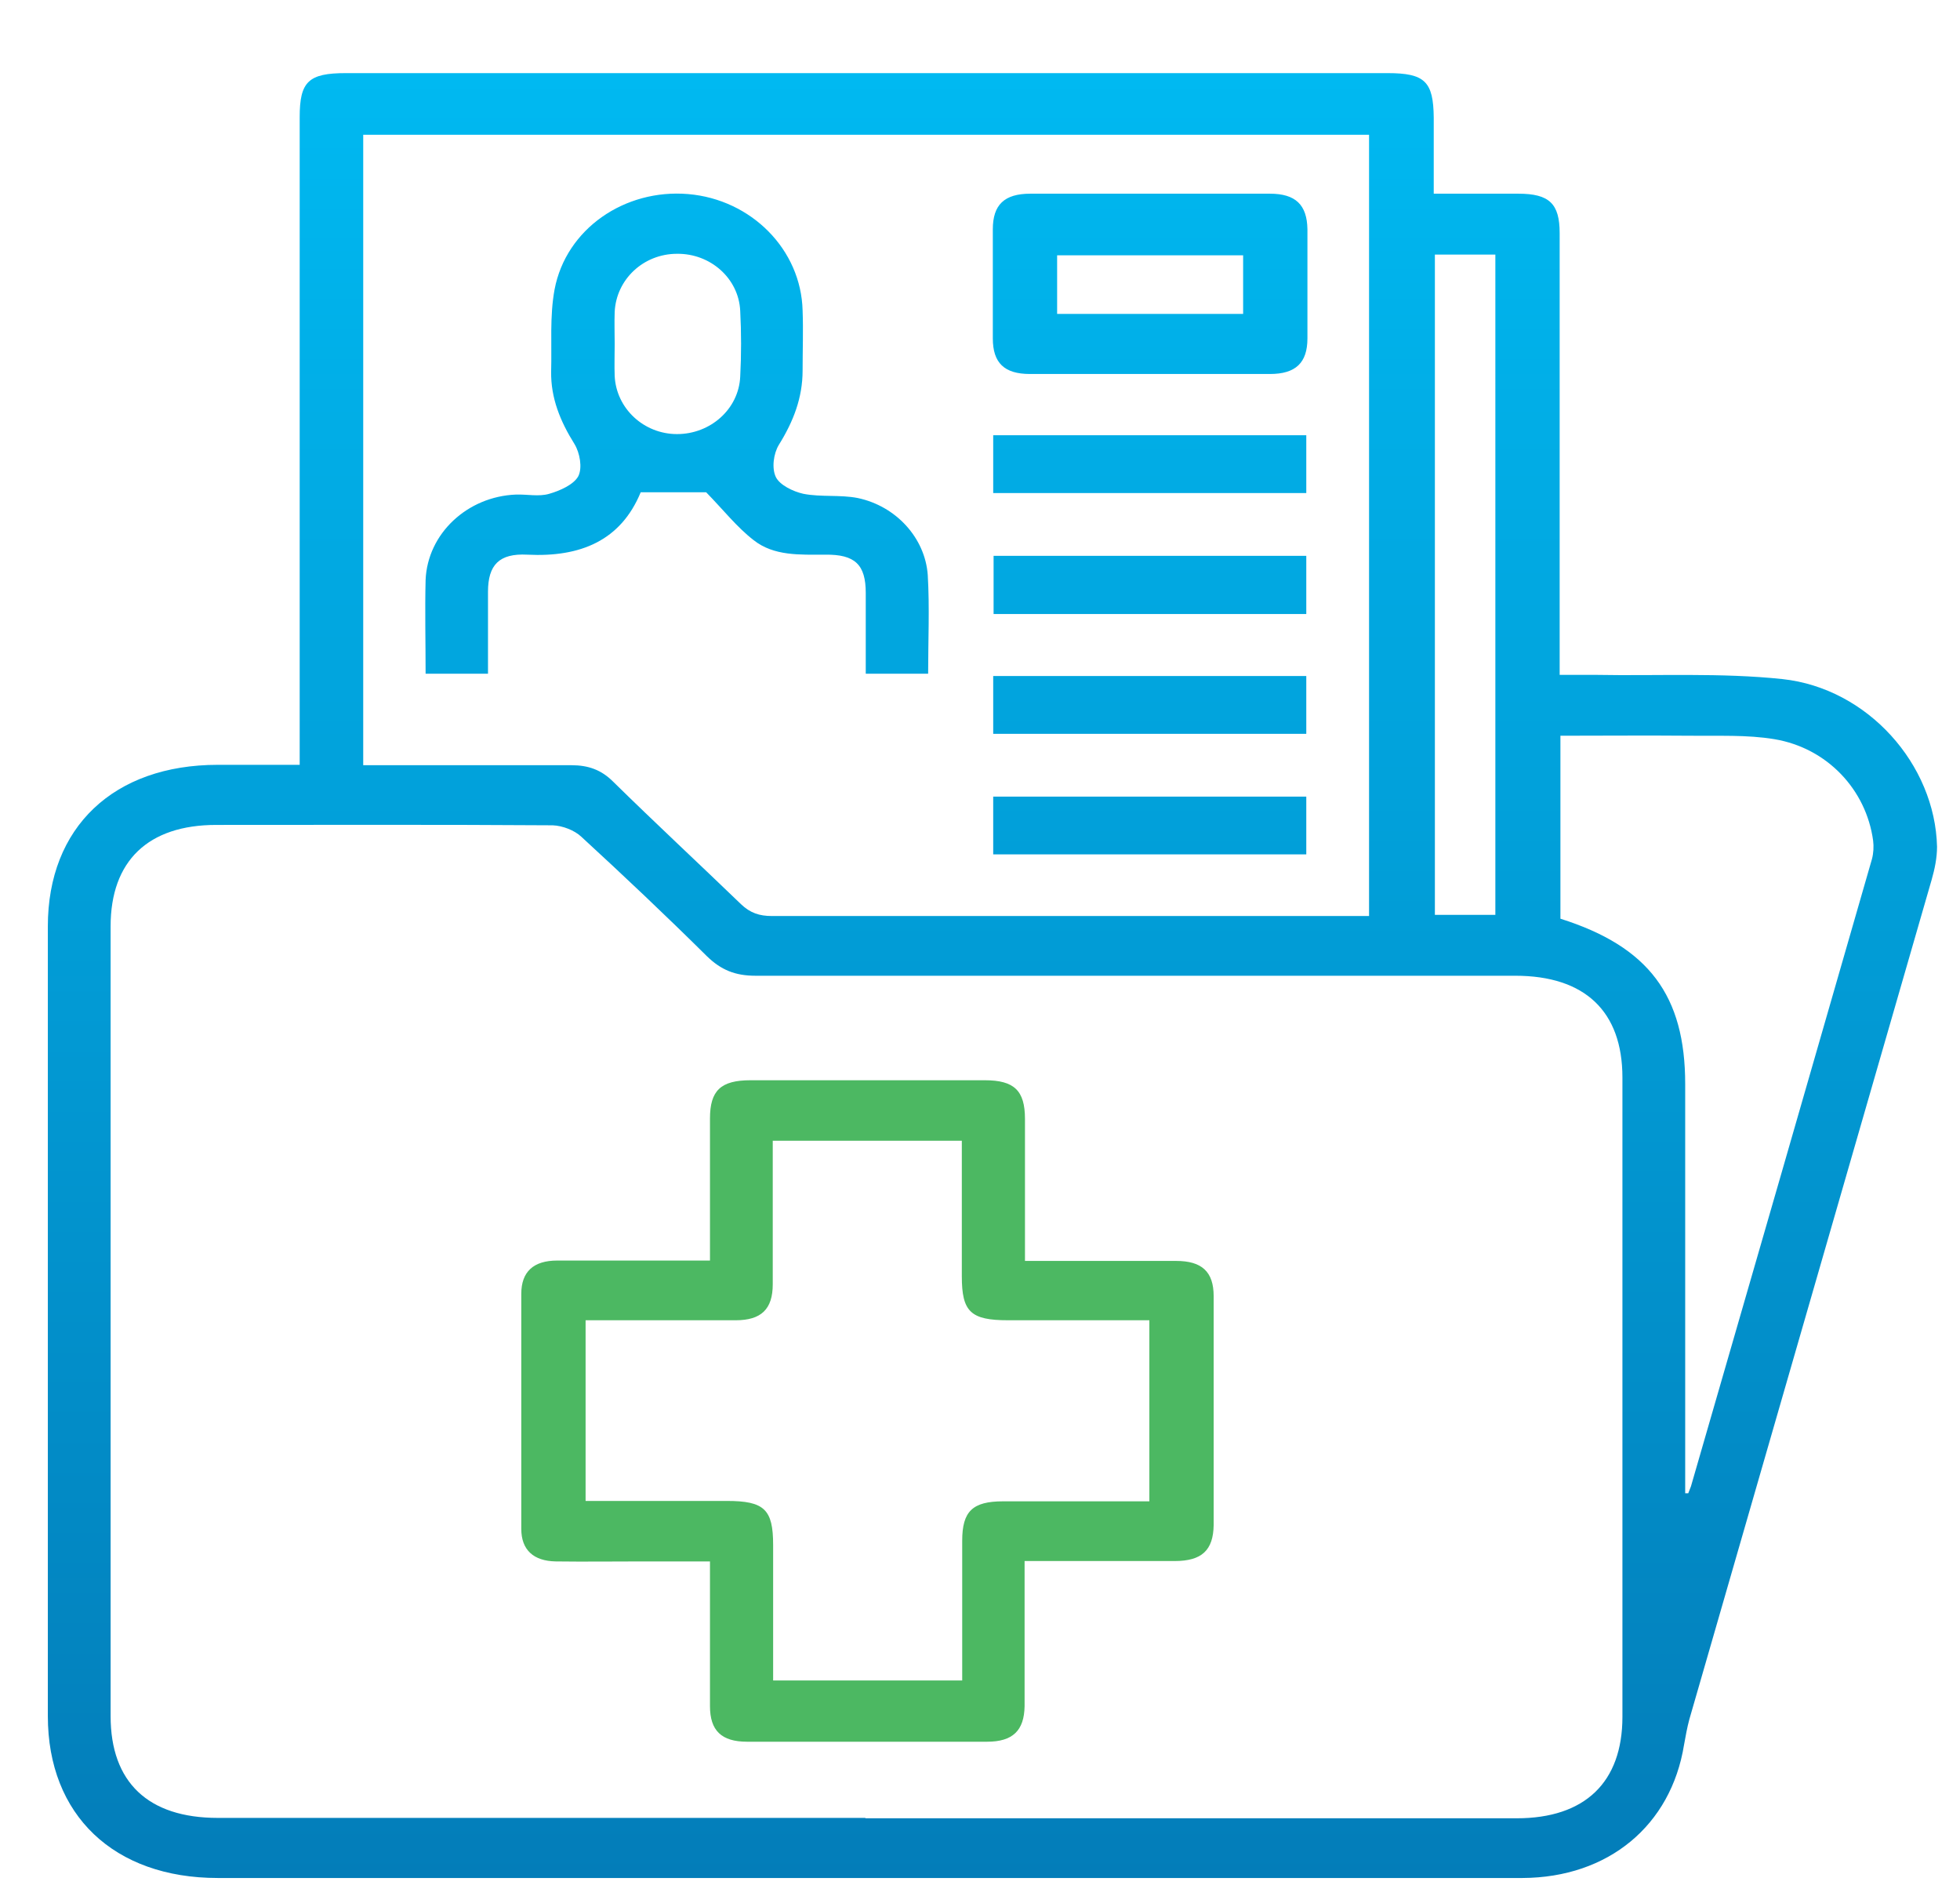 <svg xmlns="http://www.w3.org/2000/svg" xmlns:xlink="http://www.w3.org/1999/xlink" id="Layer_1" viewBox="0 0 51.21 49.53"><defs><linearGradient id="linear-gradient" x1="25.92" y1="49.08" x2="25.92" y2="1.92" gradientUnits="userSpaceOnUse"><stop offset="0" stop-color="#037db9"></stop><stop offset="1" stop-color="#00b9f1"></stop></linearGradient></defs><path d="M7.83,19.99v-.62c0-5.44,0-10.87,0-16.31,0-.93.23-1.15,1.21-1.15,9.07,0,18.14,0,27.21,0,.98,0,1.2.22,1.21,1.16,0,.64,0,1.27,0,1.99.75,0,1.48,0,2.21,0,.81,0,1.08.26,1.08,1.03,0,3.65,0,7.3,0,10.95v.59c.33,0,.64,0,.94,0,1.63.03,3.27-.06,4.88.11,2.23.24,3.99,2.23,4.04,4.38,0,.29-.06.58-.14.86-2.11,7.31-4.22,14.62-6.33,21.93-.06.22-.1.45-.14.67-.34,2.11-1.98,3.47-4.22,3.48-5.43,0-10.87,0-16.3,0-5.93,0-11.86,0-17.79,0-2.71,0-4.44-1.64-4.44-4.23,0-6.88,0-13.75,0-20.63,0-2.59,1.72-4.22,4.44-4.22.7,0,1.4,0,2.14,0ZM22.61,47.5c5.67,0,11.35,0,17.02,0,1.78,0,2.76-.94,2.76-2.65,0-5.57,0-11.13,0-16.7,0-1.73-.98-2.66-2.8-2.66-6.62,0-13.23,0-19.85,0-.53,0-.9-.15-1.27-.51-1.07-1.06-2.17-2.1-3.28-3.12-.18-.17-.49-.29-.75-.3-2.93-.02-5.86-.01-8.79-.01-1.78,0-2.76.94-2.76,2.65,0,6.88,0,13.75,0,20.63,0,1.73.98,2.66,2.8,2.66,5.64,0,11.28,0,16.92,0ZM9.49,19.99c1.84,0,3.64,0,5.44,0,.44,0,.78.12,1.09.43,1.1,1.08,2.23,2.13,3.34,3.2.24.23.48.31.81.31,5.02,0,10.04,0,15.07,0,.18,0,.36,0,.53,0V3.52H9.49v16.48ZM44.03,39.01s.05,0,.08,0c.02-.06.05-.12.07-.18,1.58-5.46,3.16-10.93,4.73-16.39.04-.15.05-.33.03-.48-.18-1.33-1.2-2.42-2.58-2.65-.72-.12-1.47-.08-2.2-.09-1.13-.01-2.25,0-3.39,0v4.78c2.31.73,3.26,2.01,3.26,4.32,0,1.41,0,2.81,0,4.22v6.48ZM37.49,6.65v17.25h1.58V6.65h-1.58ZM11.12,17.6c0-.85-.02-1.65,0-2.45.05-1.21,1.09-2.18,2.36-2.23.29-.01.6.06.87-.02.28-.08.64-.24.76-.46.11-.22.04-.61-.1-.84-.37-.59-.62-1.2-.61-1.89.02-.72-.04-1.45.09-2.15.3-1.58,1.83-2.63,3.49-2.49,1.65.14,2.95,1.45,2.99,3.04.02.52,0,1.05,0,1.57,0,.71-.24,1.33-.62,1.94-.14.23-.19.61-.08.84.1.21.45.38.72.44.46.09.96.02,1.42.11,1,.21,1.76,1.04,1.83,2.01.05.85.01,1.7.01,2.58h-1.63c0-.71,0-1.41,0-2.11,0-.74-.28-1.01-1.06-1-.66,0-1.34.04-1.87-.38-.44-.34-.79-.79-1.24-1.25h-1.71c-.52,1.26-1.57,1.7-2.96,1.63-.74-.04-1.03.27-1.03.97,0,.7,0,1.4,0,2.14h-1.64ZM16.06,8.99c0,.28-.01.56,0,.83.04.85.76,1.52,1.63,1.52.87,0,1.61-.65,1.65-1.5.03-.57.03-1.15,0-1.72-.04-.85-.78-1.5-1.65-1.49-.88,0-1.59.67-1.63,1.52-.01.28,0,.56,0,.83ZM30.04,5.06c1.05,0,2.09,0,3.14,0,.67,0,.97.29.98.93,0,.95,0,1.9,0,2.85,0,.64-.31.93-.98.93-2.09,0-4.18,0-6.27,0-.67,0-.97-.29-.97-.93,0-.95,0-1.9,0-2.85,0-.64.3-.93.98-.93,1.05,0,2.09,0,3.14,0ZM32.48,8.2v-1.53h-4.86v1.53h4.86ZM34.13,12.88v-1.51h-8.18v1.51h8.18ZM34.13,14.52h-8.17v1.52h8.17v-1.52ZM34.13,19.17v-1.51h-8.18v1.51h8.18ZM34.13,22.32v-1.51h-8.18v1.51h8.18Z" style="fill: url(#linear-gradient);"></path><path d="M31.71,33.86c0-.64-.31-.92-.98-.92-1.15,0-2.3,0-3.44,0h-.51c0-1.29,0-2.5,0-3.71,0-.74-.28-1.01-1.05-1.01-2.04,0-4.08,0-6.12,0-.78,0-1.06.27-1.06,1,0,1.21,0,2.42,0,3.71h-.55c-1.15,0-2.3,0-3.44,0-.62,0-.94.29-.94.87,0,2.05,0,4.09,0,6.14,0,.55.32.84.9.85.75.01,1.51,0,2.26,0,.58,0,1.15,0,1.77,0,0,1.3,0,2.54,0,3.78,0,.64.3.93.97.93,2.09,0,4.18,0,6.27,0,.67,0,.97-.29.98-.93,0-.61,0-1.21,0-1.82,0-.65,0-1.3,0-1.97,1.35,0,2.64,0,3.92,0,.71,0,1.01-.28,1.02-.94,0-2,0-3.99,0-5.99ZM30.03,39.22c-1.29,0-2.56,0-3.82,0-.8,0-1.07.26-1.07,1.03,0,1.21,0,2.42,0,3.65h-4.94c0-1.19,0-2.36,0-3.54,0-.93-.23-1.15-1.21-1.15-1.22,0-2.43,0-3.69,0v-4.72h2.07c.62,0,1.23,0,1.85,0,.67,0,.97-.29.97-.94,0-1.24,0-2.48,0-3.75h4.94c0,1.19,0,2.36,0,3.54,0,.93.23,1.15,1.21,1.15,1.22,0,2.43,0,3.69,0v4.72Z" style="fill: #4cb862;"></path></svg>